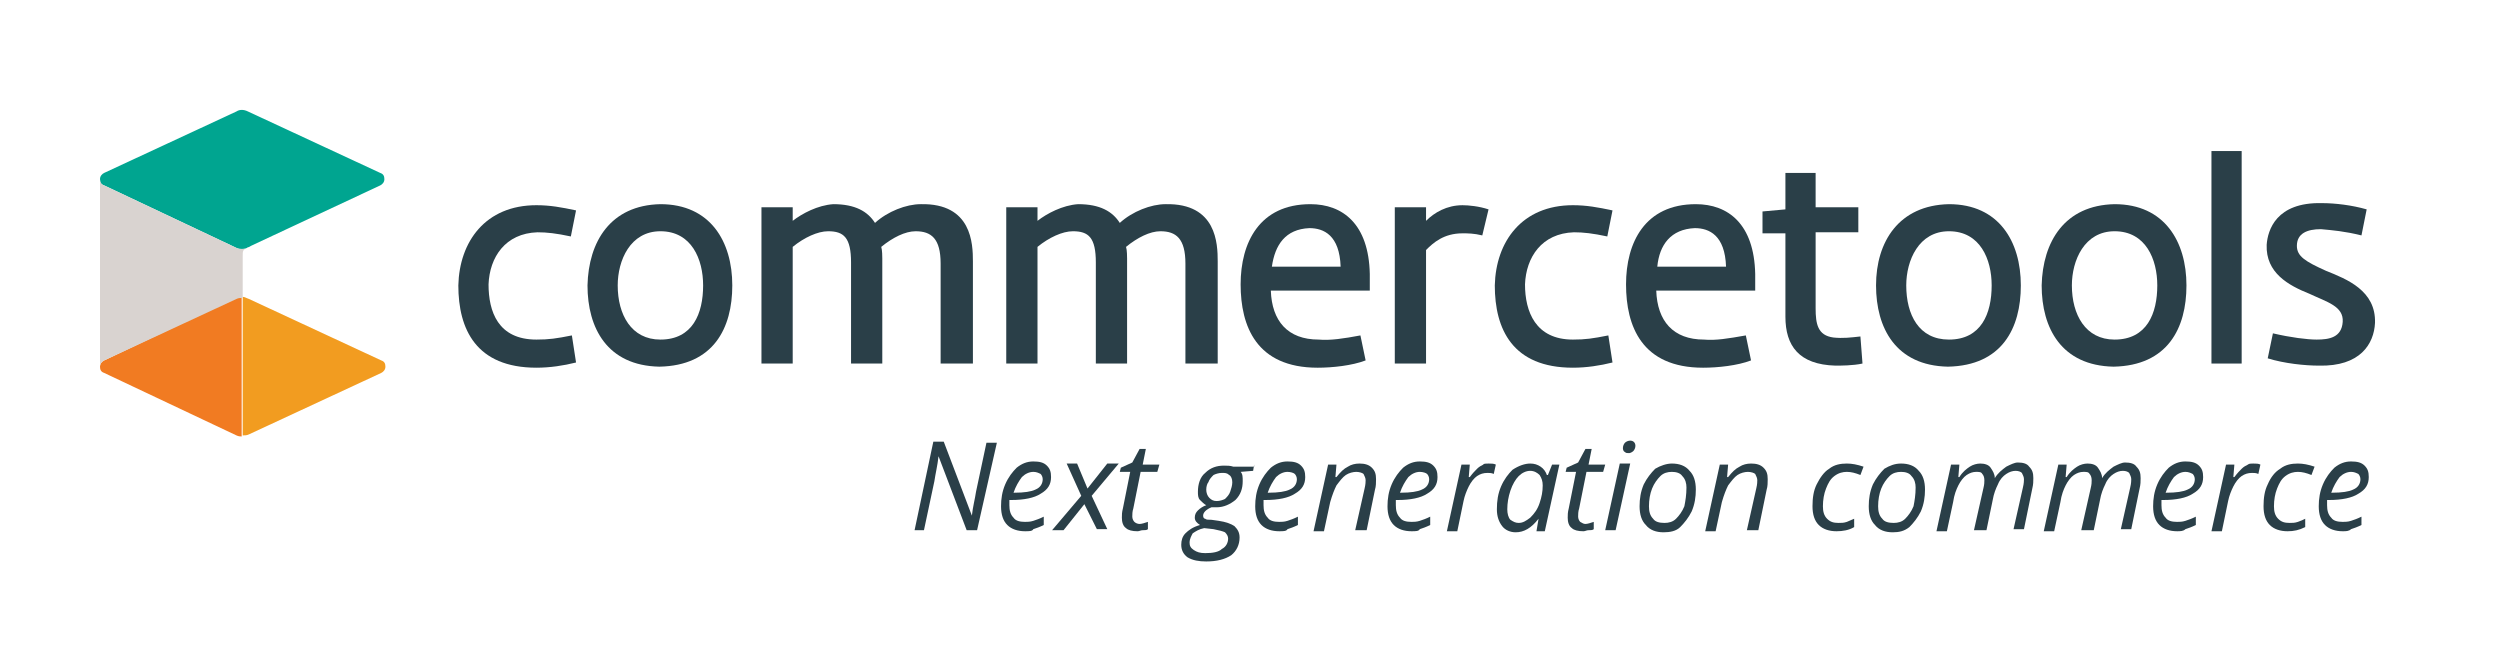 <?xml version="1.0" encoding="utf-8"?>
<!-- Generator: Adobe Illustrator 24.2.1, SVG Export Plug-In . SVG Version: 6.00 Build 0)  -->
<svg version="1.1" id="Laag_1" xmlns="http://www.w3.org/2000/svg" xmlns:xlink="http://www.w3.org/1999/xlink" x="0px" y="0px"
	 viewBox="0 0 240 64" style="enable-background:new 0 0 240 64;" xml:space="preserve">
<style type="text/css">
	.st0{fill:#2A3F48;}
	.st1{fill:#F17B22;}
	.st2{fill:#F29C20;}
	.st3{fill:#00A590;}
	.st4{fill:#D9D3D0;}
</style>
<g>
	<g>
		<g id="XMLID_86_">
			<path id="XMLID_116_" class="st0" d="M51.5,32.6c1.2,0,1.9-0.1,3.4-0.4l0.4,2.6c-1.2,0.3-2.5,0.5-3.8,0.5c-5.8,0-7.5-3.7-7.5-7.9
				c0.1-4.2,2.6-7.7,7.5-7.7c1.3,0,2.4,0.2,3.8,0.5l-0.5,2.5c-1.4-0.3-2.3-0.4-3.2-0.4c-3.1,0.1-4.6,2.4-4.7,5
				C46.9,29.9,47.8,32.6,51.5,32.6z"/>
			<path id="XMLID_113_" class="st0" d="M63.4,19.6c4.8,0,6.9,3.6,6.9,7.8c0,4.1-1.8,7.7-7,7.8c-5-0.1-6.9-3.7-6.9-7.8
				C56.5,23.2,58.6,19.7,63.4,19.6z M63.4,32.6c3.1,0,4.1-2.5,4.1-5.2c0-2.5-1.1-5.2-4.1-5.2c-2.9,0-4.1,2.8-4.1,5.2
				C59.3,30.2,60.6,32.6,63.4,32.6z"/>
			<path id="XMLID_111_" class="st0" d="M90.3,34.9v-9.6c0-2.4-0.9-3.1-2.4-3.1c-1,0-2.2,0.6-3.3,1.5c0.1,0.3,0.1,1,0.1,1.1v10.1h-3
				v-9.7c0-2.4-0.7-3-2.2-3c-1,0-2.3,0.6-3.4,1.5v11.2h-3v-15h3v1.3c0.9-0.7,2.4-1.5,3.9-1.6c2.1,0,3.3,0.7,4,1.8
				c1.2-1.1,3-1.8,4.4-1.8c4.9-0.1,5,3.8,5,5.5v9.8H90.3z"/>
			<path id="XMLID_109_" class="st0" d="M113.8,34.9v-9.6c0-2.4-0.9-3.1-2.4-3.1c-1,0-2.2,0.6-3.3,1.5c0.1,0.3,0.1,1,0.1,1.1v10.1
				h-3v-9.7c0-2.4-0.7-3-2.2-3c-1,0-2.3,0.6-3.4,1.5v11.2h-3v-15h3v1.3c0.9-0.7,2.4-1.5,3.9-1.6c2.1,0,3.3,0.7,4,1.8
				c1.2-1.1,3-1.8,4.4-1.8c4.9-0.1,5,3.8,5,5.5v9.8H113.8z"/>
			<path id="XMLID_106_" class="st0" d="M130.6,32.2l0.5,2.4c-1.3,0.5-3.2,0.7-4.6,0.7c-5.9,0-7.4-4-7.4-8c0-4,1.8-7.7,6.7-7.7
				c3.1,0,5.6,1.9,5.7,6.7l0,1.6H122c0.1,2.9,1.6,4.7,4.6,4.7C127.7,32.7,129,32.5,130.6,32.2z M122.1,25.6h6.6
				c-0.1-3-1.6-3.7-3-3.7C123.4,22,122.4,23.5,122.1,25.6z"/>
			<path id="XMLID_104_" class="st0" d="M142.3,22.6c-0.8-0.2-1.4-0.2-1.9-0.2c-1.8,0-2.8,0.9-3.5,1.6v10.9h-3v-15h3v1.3
				c0.8-0.8,2-1.5,3.5-1.5c0.6,0,1.6,0.1,2.5,0.4L142.3,22.6z"/>
			<path id="XMLID_102_" class="st0" d="M151,32.6c1.2,0,1.9-0.1,3.4-0.4l0.4,2.6c-1.2,0.3-2.5,0.5-3.8,0.5c-5.8,0-7.5-3.7-7.5-7.9
				c0.1-4.2,2.6-7.7,7.5-7.7c1.3,0,2.4,0.2,3.8,0.5l-0.5,2.5c-1.4-0.3-2.3-0.4-3.2-0.4c-3.1,0.1-4.6,2.4-4.7,5
				C146.4,29.9,147.4,32.6,151,32.6z"/>
			<path id="XMLID_99_" class="st0" d="M167.6,32.2l0.5,2.4c-1.3,0.5-3.2,0.7-4.6,0.7c-5.9,0-7.4-4-7.4-8c0-4,1.8-7.7,6.7-7.7
				c3.1,0,5.6,1.9,5.7,6.7l0,1.6h-9.5c0.1,2.9,1.6,4.7,4.6,4.7C164.7,32.7,165.9,32.5,167.6,32.2z M159.1,25.6h6.6
				c-0.1-3-1.6-3.7-3-3.7C160.4,22,159.3,23.5,159.1,25.6z"/>
			<path id="XMLID_97_" class="st0" d="M178.4,22.3h-4.1v7.3c0,1.5,0.2,2.6,1.7,2.8c0.9,0.1,1.7,0,2.6-0.1l0.2,2.6
				c-0.9,0.2-2.1,0.2-2.6,0.2c-3.5-0.1-4.8-1.9-4.8-4.7v-8h-2.2v-2.1l2.2-0.2v-3.5h2.9v3.3h4.1V22.3z"/>
			<path id="XMLID_94_" class="st0" d="M187.1,19.6c4.8,0,6.9,3.6,6.9,7.8c0,4.1-1.8,7.7-7,7.8c-5-0.1-6.9-3.7-6.9-7.8
				C180.1,23.2,182.3,19.7,187.1,19.6z M187.1,32.6c3.1,0,4.1-2.5,4.1-5.2c0-2.5-1.1-5.2-4.1-5.2c-2.9,0-4.1,2.8-4.1,5.2
				C183,30.2,184.2,32.6,187.1,32.6z"/>
			<path id="XMLID_91_" class="st0" d="M203,19.6c4.8,0,6.9,3.6,6.9,7.8c0,4.1-1.8,7.7-7,7.8c-5-0.1-6.9-3.7-6.9-7.8
				C196.1,23.2,198.2,19.7,203,19.6z M203,32.6c3.1,0,4.1-2.5,4.1-5.2c0-2.5-1.1-5.2-4.1-5.2c-2.9,0-4.1,2.8-4.1,5.2
				C198.9,30.2,200.2,32.6,203,32.6z"/>
			<path id="XMLID_89_" class="st0" d="M212.3,34.9V14.5h2.9v20.4H212.3z"/>
			<path id="XMLID_87_" class="st0" d="M218.2,32c1.7,0.4,3.3,0.6,4.2,0.6c1.2,0,2.4-0.2,2.5-1.7c0.1-1.5-1.5-1.9-3.2-2.7
				c-2-0.8-4.2-2-4.1-4.7c0.1-1.4,0.9-4.1,5.3-4c1.3,0,2.9,0.2,4.3,0.6l-0.5,2.5c-1.6-0.4-2.8-0.5-3.9-0.6c-1.3,0-2.3,0.4-2.3,1.6
				c0,1,0.8,1.5,2.8,2.4c2,0.8,4.8,1.9,4.7,5c-0.1,2-1.4,4.2-5.4,4.1c-1.3,0-3.3-0.2-4.9-0.7L218.2,32z"/>
		</g>
		<g id="XMLID_81_">
			<path id="XMLID_85_" class="st1" d="M10,34.6c-0.2,0.1-0.4,0.3-0.4,0.6c0,0.3,0.1,0.5,0.4,0.6l12.7,6c0.2,0.1,0.4,0.1,0.5,0.1
				V28.5c-0.2,0-0.4,0-0.6,0.1L10,34.6z"/>
			<path id="XMLID_84_" class="st2" d="M23.3,28.5v13.3c0.2,0,0.4,0,0.6-0.1l12.7-5.9c0.2-0.1,0.4-0.3,0.4-0.6
				c0-0.3-0.1-0.5-0.4-0.6l-12.7-5.9C23.6,28.6,23.5,28.5,23.3,28.5z"/>
			<path id="XMLID_83_" class="st3" d="M9.6,17.2c0,0.3,0.1,0.5,0.4,0.6l12.7,6c0.2,0.1,0.4,0.1,0.5,0.1c0.2,0,0.3,0,0.5-0.1
				c0.1-0.1,0.1,0,0.4-0.2c1.3-0.6,0.4-0.2,12.4-5.8c0.2-0.1,0.4-0.3,0.4-0.6c0-0.3-0.1-0.5-0.4-0.6l-12.7-5.9
				c-0.4-0.2-0.8-0.2-1.1,0L10,16.6C9.8,16.7,9.6,16.9,9.6,17.2z"/>
			<path id="XMLID_82_" class="st4" d="M23.3,24.6v4c-0.2,0-0.4,0-0.6,0.1L10,34.6c-0.2,0.1-0.4,0.3-0.4,0.6l0-17.6c0,0,0-0.5,0-0.4
				c0,0.3,0.1,0.5,0.4,0.6l12.7,6c0.2,0.1,0.4,0.1,0.5,0.1c0.2,0,0.3,0,0.5-0.1l0,0C23.3,24,23.3,24.1,23.3,24.6z"/>
		</g>
	</g>
	<g>
		<path class="st0" d="M93.8,50.9h-1l-2.7-7.1h0c-0.1,0.9-0.3,1.7-0.4,2.4l-1,4.7h-0.9l1.8-8.5h1l2.7,7.1h0c0.1-0.9,0.3-1.6,0.4-2.3
			l1-4.7h1L93.8,50.9z"/>
		<path class="st0" d="M98.4,51c-0.7,0-1.3-0.2-1.7-0.6c-0.4-0.4-0.6-1-0.6-1.8c0-0.7,0.1-1.4,0.4-2.1c0.3-0.7,0.7-1.2,1.1-1.6
			c0.5-0.4,1-0.6,1.6-0.6c0.6,0,1,0.1,1.3,0.4c0.3,0.3,0.4,0.6,0.4,1.1c0,0.7-0.3,1.2-1,1.6c-0.6,0.4-1.6,0.6-2.8,0.6h-0.2l0,0.5
			c0,0.5,0.1,0.9,0.4,1.2c0.2,0.3,0.6,0.4,1.1,0.4c0.2,0,0.5,0,0.8-0.1c0.3-0.1,0.6-0.2,1-0.4v0.8c-0.4,0.2-0.7,0.3-1,0.4
			C99.1,51,98.8,51,98.4,51z M99.2,45.3c-0.4,0-0.8,0.2-1.1,0.5c-0.3,0.4-0.6,0.9-0.8,1.5h0.1c0.9,0,1.6-0.1,2-0.3
			c0.5-0.2,0.7-0.6,0.7-1c0-0.2-0.1-0.4-0.2-0.5C99.7,45.4,99.5,45.3,99.2,45.3z"/>
		<path class="st0" d="M104.1,48.4l-2,2.5H101l2.8-3.3l-1.4-3.1h1l1,2.4l1.9-2.4h1.1l-2.6,3.1l1.5,3.2h-1L104.1,48.4z"/>
		<path class="st0" d="M109.4,50.3c0.2,0,0.5-0.1,0.8-0.2v0.7c-0.1,0.1-0.3,0.1-0.5,0.1c-0.2,0-0.3,0.1-0.5,0.1
			c-0.5,0-0.9-0.1-1.1-0.3c-0.3-0.2-0.4-0.6-0.4-1c0-0.3,0-0.5,0.1-0.9l0.7-3.5h-1l0.1-0.4l1.1-0.5l0.7-1.3h0.6l-0.3,1.5h1.6
			l-0.2,0.7h-1.6l-0.7,3.5c-0.1,0.3-0.1,0.6-0.1,0.8c0,0.2,0.1,0.4,0.2,0.5S109.2,50.3,109.4,50.3z"/>
		<path class="st0" d="M120.4,44.6l-0.1,0.6l-1.2,0.1c0.2,0.2,0.2,0.5,0.2,0.9c0,0.7-0.2,1.3-0.7,1.8c-0.5,0.4-1.1,0.7-1.8,0.7
			c-0.2,0-0.4,0-0.5,0c-0.5,0.2-0.8,0.5-0.8,0.8c0,0.2,0.1,0.3,0.2,0.3c0.1,0.1,0.3,0.1,0.6,0.1l0.7,0.1c0.7,0.1,1.2,0.3,1.5,0.5
			c0.3,0.3,0.5,0.6,0.5,1.1c0,0.7-0.3,1.3-0.8,1.7c-0.6,0.4-1.4,0.6-2.4,0.6c-0.7,0-1.3-0.1-1.8-0.4c-0.4-0.3-0.6-0.7-0.6-1.2
			c0-0.4,0.1-0.8,0.4-1.1c0.3-0.3,0.7-0.6,1.4-0.8c-0.3-0.2-0.5-0.4-0.5-0.7c0-0.3,0.1-0.5,0.3-0.7c0.2-0.2,0.5-0.4,0.8-0.5
			c-0.2-0.1-0.4-0.3-0.6-0.5c-0.2-0.2-0.2-0.5-0.2-0.8c0-0.7,0.2-1.4,0.7-1.8c0.5-0.5,1.1-0.7,1.8-0.7c0.3,0,0.6,0,0.9,0.1H120.4z
			 M114.2,52.1c0,0.3,0.1,0.5,0.4,0.7c0.3,0.2,0.6,0.3,1.1,0.3c0.7,0,1.3-0.1,1.6-0.4c0.4-0.2,0.6-0.6,0.6-1c0-0.2-0.1-0.4-0.3-0.6
			c-0.2-0.1-0.6-0.2-1.1-0.3l-0.9-0.1c-0.5,0.1-0.8,0.3-1.1,0.5C114.4,51.4,114.2,51.7,114.2,52.1z M115.8,47c0,0.3,0.1,0.6,0.3,0.8
			c0.2,0.2,0.4,0.3,0.7,0.3c0.3,0,0.6-0.1,0.8-0.2c0.2-0.2,0.4-0.4,0.5-0.7c0.1-0.3,0.2-0.6,0.2-0.9c0-0.3-0.1-0.6-0.3-0.7
			c-0.2-0.2-0.4-0.2-0.7-0.2c-0.3,0-0.6,0.1-0.8,0.2c-0.2,0.2-0.4,0.4-0.5,0.7C115.9,46.4,115.8,46.7,115.8,47z"/>
		<path class="st0" d="M122.8,51c-0.7,0-1.3-0.2-1.7-0.6c-0.4-0.4-0.6-1-0.6-1.8c0-0.7,0.1-1.4,0.4-2.1c0.3-0.7,0.7-1.2,1.1-1.6
			c0.5-0.4,1-0.6,1.6-0.6c0.6,0,1,0.1,1.3,0.4c0.3,0.3,0.4,0.6,0.4,1.1c0,0.7-0.3,1.2-1,1.6c-0.6,0.4-1.6,0.6-2.8,0.6h-0.2l0,0.5
			c0,0.5,0.1,0.9,0.4,1.2c0.2,0.3,0.6,0.4,1.1,0.4c0.2,0,0.5,0,0.8-0.1c0.3-0.1,0.6-0.2,1-0.4v0.8c-0.4,0.2-0.7,0.3-1,0.4
			C123.5,51,123.2,51,122.8,51z M123.6,45.3c-0.4,0-0.8,0.2-1.1,0.5c-0.3,0.4-0.6,0.9-0.8,1.5h0.1c0.9,0,1.6-0.1,2-0.3
			c0.5-0.2,0.7-0.6,0.7-1c0-0.2-0.1-0.4-0.2-0.5C124.2,45.4,123.9,45.3,123.6,45.3z"/>
		<path class="st0" d="M130.1,50.9l0.9-4c0.1-0.4,0.1-0.7,0.1-0.8c0-0.2-0.1-0.4-0.2-0.6c-0.1-0.1-0.4-0.2-0.7-0.2
			c-0.3,0-0.7,0.1-1,0.3c-0.3,0.2-0.6,0.6-0.9,1c-0.2,0.4-0.4,0.9-0.6,1.6l-0.6,2.8h-1l1.4-6.4h0.8l-0.1,1.2h0.1
			c0.4-0.5,0.7-0.8,1.1-1c0.3-0.2,0.7-0.3,1.1-0.3c0.5,0,0.9,0.1,1.2,0.4c0.3,0.3,0.4,0.6,0.4,1.1c0,0.3,0,0.7-0.1,1l-0.8,3.9H130.1
			z"/>
		<path class="st0" d="M135.5,51c-0.7,0-1.3-0.2-1.7-0.6c-0.4-0.4-0.6-1-0.6-1.8c0-0.7,0.1-1.4,0.4-2.1c0.3-0.7,0.7-1.2,1.1-1.6
			c0.5-0.4,1-0.6,1.6-0.6c0.6,0,1,0.1,1.3,0.4c0.3,0.3,0.4,0.6,0.4,1.1c0,0.7-0.3,1.2-1,1.6c-0.6,0.4-1.6,0.6-2.8,0.6h-0.2l0,0.5
			c0,0.5,0.1,0.9,0.4,1.2c0.2,0.3,0.6,0.4,1.1,0.4c0.2,0,0.5,0,0.8-0.1c0.3-0.1,0.6-0.2,1-0.4v0.8c-0.4,0.2-0.7,0.3-1,0.4
			C136.2,51,135.9,51,135.5,51z M136.3,45.3c-0.4,0-0.8,0.2-1.1,0.5c-0.3,0.4-0.6,0.9-0.8,1.5h0.1c0.9,0,1.6-0.1,2-0.3
			c0.5-0.2,0.7-0.6,0.7-1c0-0.2-0.1-0.4-0.2-0.5C136.9,45.4,136.6,45.3,136.3,45.3z"/>
		<path class="st0" d="M142.9,44.5c0.3,0,0.5,0,0.7,0.1l-0.2,0.9c-0.2-0.1-0.4-0.1-0.6-0.1c-0.4,0-0.7,0.1-1,0.3
			c-0.3,0.2-0.6,0.6-0.8,1c-0.2,0.4-0.4,0.9-0.5,1.4l-0.6,2.9h-1l1.4-6.4h0.8l-0.1,1.2h0.1c0.3-0.4,0.5-0.6,0.7-0.8
			c0.2-0.2,0.4-0.3,0.6-0.4C142.4,44.5,142.7,44.5,142.9,44.5z"/>
		<path class="st0" d="M146.9,44.5c0.4,0,0.7,0.1,1,0.3c0.3,0.2,0.5,0.5,0.6,0.8h0.1l0.4-1h0.7l-1.4,6.4h-0.8l0.2-1.2h0
			c-0.7,0.9-1.4,1.3-2.2,1.3c-0.5,0-1-0.2-1.3-0.6c-0.3-0.4-0.5-0.9-0.5-1.6c0-0.8,0.1-1.5,0.4-2.2c0.3-0.7,0.7-1.2,1.1-1.6
			C145.8,44.7,146.4,44.5,146.9,44.5z M145.8,50.2c0.4,0,0.7-0.2,1.1-0.5c0.4-0.4,0.7-0.8,0.9-1.4s0.3-1.1,0.3-1.7
			c0-0.4-0.1-0.7-0.3-1c-0.2-0.2-0.5-0.4-0.9-0.4c-0.4,0-0.8,0.2-1.1,0.5c-0.3,0.3-0.6,0.8-0.8,1.4c-0.2,0.6-0.3,1.2-0.3,1.8
			c0,0.4,0.1,0.8,0.3,1C145.3,50.1,145.5,50.2,145.8,50.2z"/>
		<path class="st0" d="M152.2,50.3c0.2,0,0.5-0.1,0.8-0.2v0.7c-0.1,0.1-0.3,0.1-0.5,0.1c-0.2,0-0.3,0.1-0.5,0.1
			c-0.5,0-0.9-0.1-1.1-0.3c-0.3-0.2-0.4-0.6-0.4-1c0-0.3,0-0.5,0.1-0.9l0.7-3.5h-1l0.1-0.4l1.1-0.5l0.7-1.3h0.6l-0.3,1.5h1.6
			l-0.2,0.7h-1.6l-0.7,3.5c-0.1,0.3-0.1,0.6-0.1,0.8c0,0.2,0.1,0.4,0.2,0.5C151.9,50.2,152,50.3,152.2,50.3z"/>
		<path class="st0" d="M155.1,50.9h-1l1.4-6.4h1L155.1,50.9z M155.8,43c0-0.2,0.1-0.4,0.2-0.5c0.1-0.1,0.3-0.2,0.5-0.2
			c0.3,0,0.5,0.2,0.5,0.5c0,0.2-0.1,0.4-0.2,0.5s-0.3,0.2-0.4,0.2c-0.2,0-0.3,0-0.4-0.1C155.8,43.3,155.8,43.1,155.8,43z"/>
		<path class="st0" d="M160.5,44.5c0.7,0,1.3,0.2,1.7,0.7c0.4,0.4,0.6,1,0.6,1.8c0,0.7-0.1,1.4-0.4,2.1c-0.3,0.6-0.7,1.1-1.1,1.5
			s-1,0.5-1.6,0.5c-0.7,0-1.3-0.2-1.7-0.7c-0.4-0.4-0.6-1-0.6-1.8c0-0.7,0.1-1.4,0.4-2.1c0.3-0.6,0.7-1.1,1.1-1.5
			C159.4,44.7,160,44.5,160.5,44.5z M161.9,46.8c0-0.4-0.1-0.8-0.4-1.1c-0.2-0.3-0.6-0.4-1-0.4c-0.4,0-0.8,0.1-1.1,0.4
			c-0.3,0.3-0.6,0.7-0.8,1.2c-0.2,0.5-0.3,1.1-0.3,1.7c0,0.5,0.1,0.9,0.4,1.2c0.2,0.3,0.6,0.4,1.1,0.4c0.4,0,0.8-0.1,1.1-0.4
			c0.3-0.3,0.6-0.7,0.8-1.2C161.8,48.1,161.9,47.5,161.9,46.8z"/>
		<path class="st0" d="M167.7,50.9l0.9-4c0.1-0.4,0.1-0.7,0.1-0.8c0-0.2-0.1-0.4-0.2-0.6c-0.1-0.1-0.4-0.2-0.7-0.2
			c-0.3,0-0.7,0.1-1,0.3c-0.3,0.2-0.6,0.6-0.9,1c-0.2,0.4-0.4,0.9-0.6,1.6l-0.6,2.8h-1l1.4-6.4h0.8l-0.1,1.2h0.1
			c0.4-0.5,0.7-0.8,1.1-1c0.3-0.2,0.7-0.3,1.1-0.3c0.5,0,0.9,0.1,1.2,0.4c0.3,0.3,0.4,0.6,0.4,1.1c0,0.3,0,0.7-0.1,1l-0.8,3.9H167.7
			z"/>
		<path class="st0" d="M176.3,51c-0.7,0-1.3-0.2-1.7-0.6c-0.4-0.4-0.6-1-0.6-1.8c0-0.8,0.1-1.5,0.4-2.1s0.7-1.2,1.2-1.5
			c0.5-0.4,1.1-0.5,1.7-0.5c0.5,0,1,0.1,1.6,0.3l-0.3,0.8c-0.5-0.2-0.9-0.3-1.3-0.3c-0.4,0-0.8,0.1-1.2,0.4
			c-0.4,0.3-0.6,0.7-0.8,1.2c-0.2,0.5-0.3,1.1-0.3,1.7c0,0.5,0.1,0.9,0.4,1.2c0.3,0.3,0.6,0.4,1.1,0.4c0.3,0,0.5,0,0.8-0.1
			c0.2-0.1,0.5-0.2,0.7-0.3v0.8C177.5,50.9,176.9,51,176.3,51z"/>
		<path class="st0" d="M182.5,44.5c0.7,0,1.3,0.2,1.7,0.7c0.4,0.4,0.6,1,0.6,1.8c0,0.7-0.1,1.4-0.4,2.1c-0.3,0.6-0.7,1.1-1.1,1.5
			c-0.5,0.4-1,0.5-1.6,0.5c-0.7,0-1.3-0.2-1.7-0.7c-0.4-0.4-0.6-1-0.6-1.8c0-0.7,0.1-1.4,0.4-2.1c0.3-0.6,0.7-1.1,1.1-1.5
			C181.4,44.7,181.9,44.5,182.5,44.5z M183.9,46.8c0-0.4-0.1-0.8-0.4-1.1c-0.2-0.3-0.6-0.4-1-0.4c-0.4,0-0.8,0.1-1.1,0.4
			c-0.3,0.3-0.6,0.7-0.8,1.2c-0.2,0.5-0.3,1.1-0.3,1.7c0,0.5,0.1,0.9,0.4,1.2c0.2,0.3,0.6,0.4,1.1,0.4c0.4,0,0.8-0.1,1.1-0.4
			c0.3-0.3,0.6-0.7,0.8-1.2C183.8,48.1,183.9,47.5,183.9,46.8z"/>
		<path class="st0" d="M189.5,50.9l0.9-4c0.1-0.4,0.1-0.6,0.1-0.8c0-0.3-0.1-0.5-0.2-0.6c-0.1-0.2-0.3-0.2-0.6-0.2
			c-0.3,0-0.6,0.1-0.9,0.3c-0.3,0.2-0.6,0.6-0.8,1c-0.2,0.4-0.4,0.9-0.5,1.6l-0.6,2.8h-1l1.4-6.4h0.8l-0.1,1.2h0.1
			c0.3-0.5,0.7-0.8,1-1c0.3-0.2,0.7-0.3,1-0.3c0.4,0,0.8,0.1,1,0.4c0.2,0.3,0.4,0.6,0.4,1h0c0.3-0.5,0.7-0.8,1.1-1.1
			c0.4-0.2,0.8-0.4,1.1-0.4c0.5,0,0.9,0.1,1.1,0.4c0.3,0.3,0.4,0.6,0.4,1.1c0,0.3,0,0.6-0.1,1l-0.8,3.9h-1l0.9-4
			c0.1-0.4,0.1-0.7,0.1-0.8c0-0.2-0.1-0.4-0.2-0.6c-0.1-0.1-0.3-0.2-0.6-0.2c-0.3,0-0.6,0.1-0.9,0.3c-0.3,0.2-0.6,0.5-0.8,1
			c-0.2,0.4-0.4,0.9-0.5,1.5l-0.6,2.9H189.5z"/>
		<path class="st0" d="M199.8,50.9l0.9-4c0.1-0.4,0.1-0.6,0.1-0.8c0-0.3-0.1-0.5-0.2-0.6c-0.1-0.2-0.3-0.2-0.6-0.2
			c-0.3,0-0.6,0.1-0.9,0.3c-0.3,0.2-0.6,0.6-0.8,1c-0.2,0.4-0.4,0.9-0.5,1.6l-0.6,2.8h-1l1.4-6.4h0.8l-0.1,1.2h0.1
			c0.3-0.5,0.7-0.8,1-1c0.3-0.2,0.7-0.3,1-0.3c0.4,0,0.8,0.1,1,0.4c0.2,0.3,0.4,0.6,0.4,1h0c0.3-0.5,0.7-0.8,1.1-1.1
			c0.4-0.2,0.8-0.4,1.1-0.4c0.5,0,0.9,0.1,1.1,0.4c0.3,0.3,0.4,0.6,0.4,1.1c0,0.3,0,0.6-0.1,1l-0.8,3.9h-1l0.9-4
			c0.1-0.4,0.1-0.7,0.1-0.8c0-0.2-0.1-0.4-0.2-0.6c-0.1-0.1-0.3-0.2-0.6-0.2c-0.3,0-0.6,0.1-0.9,0.3c-0.3,0.2-0.6,0.5-0.8,1
			c-0.2,0.4-0.4,0.9-0.5,1.5l-0.6,2.9H199.8z"/>
		<path class="st0" d="M209,51c-0.7,0-1.3-0.2-1.7-0.6c-0.4-0.4-0.6-1-0.6-1.8c0-0.7,0.1-1.4,0.4-2.1c0.3-0.7,0.7-1.2,1.1-1.6
			c0.5-0.4,1-0.6,1.6-0.6c0.6,0,1,0.1,1.3,0.4c0.3,0.3,0.4,0.6,0.4,1.1c0,0.7-0.3,1.2-1,1.6c-0.6,0.4-1.6,0.6-2.8,0.6h-0.2l0,0.5
			c0,0.5,0.1,0.9,0.4,1.2c0.2,0.3,0.6,0.4,1.1,0.4c0.2,0,0.5,0,0.8-0.1c0.3-0.1,0.6-0.2,1-0.4v0.8c-0.4,0.2-0.7,0.3-1,0.4
			C209.6,51,209.3,51,209,51z M209.8,45.3c-0.4,0-0.8,0.2-1.1,0.5c-0.3,0.4-0.6,0.9-0.8,1.5h0.1c0.9,0,1.6-0.1,2-0.3
			c0.5-0.2,0.7-0.6,0.7-1c0-0.2-0.1-0.4-0.2-0.5C210.3,45.4,210.1,45.3,209.8,45.3z"/>
		<path class="st0" d="M216.3,44.5c0.3,0,0.5,0,0.7,0.1l-0.2,0.9c-0.2-0.1-0.4-0.1-0.6-0.1c-0.4,0-0.7,0.1-1,0.3
			c-0.3,0.2-0.6,0.6-0.8,1c-0.2,0.4-0.4,0.9-0.5,1.4l-0.6,2.9h-1l1.4-6.4h0.8l-0.1,1.2h0.1c0.3-0.4,0.5-0.6,0.7-0.8
			c0.2-0.2,0.4-0.3,0.6-0.4C215.9,44.5,216.1,44.5,216.3,44.5z"/>
		<path class="st0" d="M219.6,51c-0.7,0-1.3-0.2-1.7-0.6c-0.4-0.4-0.6-1-0.6-1.8c0-0.8,0.1-1.5,0.4-2.1c0.3-0.7,0.7-1.2,1.2-1.5
			c0.5-0.4,1.1-0.5,1.7-0.5c0.5,0,1,0.1,1.6,0.3l-0.3,0.8c-0.5-0.2-0.9-0.3-1.3-0.3c-0.4,0-0.8,0.1-1.2,0.4
			c-0.4,0.3-0.6,0.7-0.8,1.2c-0.2,0.5-0.3,1.1-0.3,1.7c0,0.5,0.1,0.9,0.4,1.2c0.3,0.3,0.6,0.4,1.1,0.4c0.3,0,0.5,0,0.8-0.1
			s0.5-0.2,0.7-0.3v0.8C220.7,50.9,220.2,51,219.6,51z"/>
		<path class="st0" d="M224.9,51c-0.7,0-1.3-0.2-1.7-0.6c-0.4-0.4-0.6-1-0.6-1.8c0-0.7,0.1-1.4,0.4-2.1c0.3-0.7,0.7-1.2,1.1-1.6
			c0.5-0.4,1-0.6,1.6-0.6c0.6,0,1,0.1,1.3,0.4c0.3,0.3,0.4,0.6,0.4,1.1c0,0.7-0.3,1.2-1,1.6c-0.6,0.4-1.6,0.6-2.8,0.6h-0.2l0,0.5
			c0,0.5,0.1,0.9,0.4,1.2c0.2,0.3,0.6,0.4,1.1,0.4c0.2,0,0.5,0,0.8-0.1c0.3-0.1,0.6-0.2,1-0.4v0.8c-0.4,0.2-0.7,0.3-1,0.4
			C225.5,51,225.2,51,224.9,51z M225.7,45.3c-0.4,0-0.8,0.2-1.1,0.5c-0.3,0.4-0.6,0.9-0.8,1.5h0.1c0.9,0,1.6-0.1,2-0.3
			c0.5-0.2,0.7-0.6,0.7-1c0-0.2-0.1-0.4-0.2-0.5C226.2,45.4,226,45.3,225.7,45.3z"/>
	</g>
</g>
</svg>
